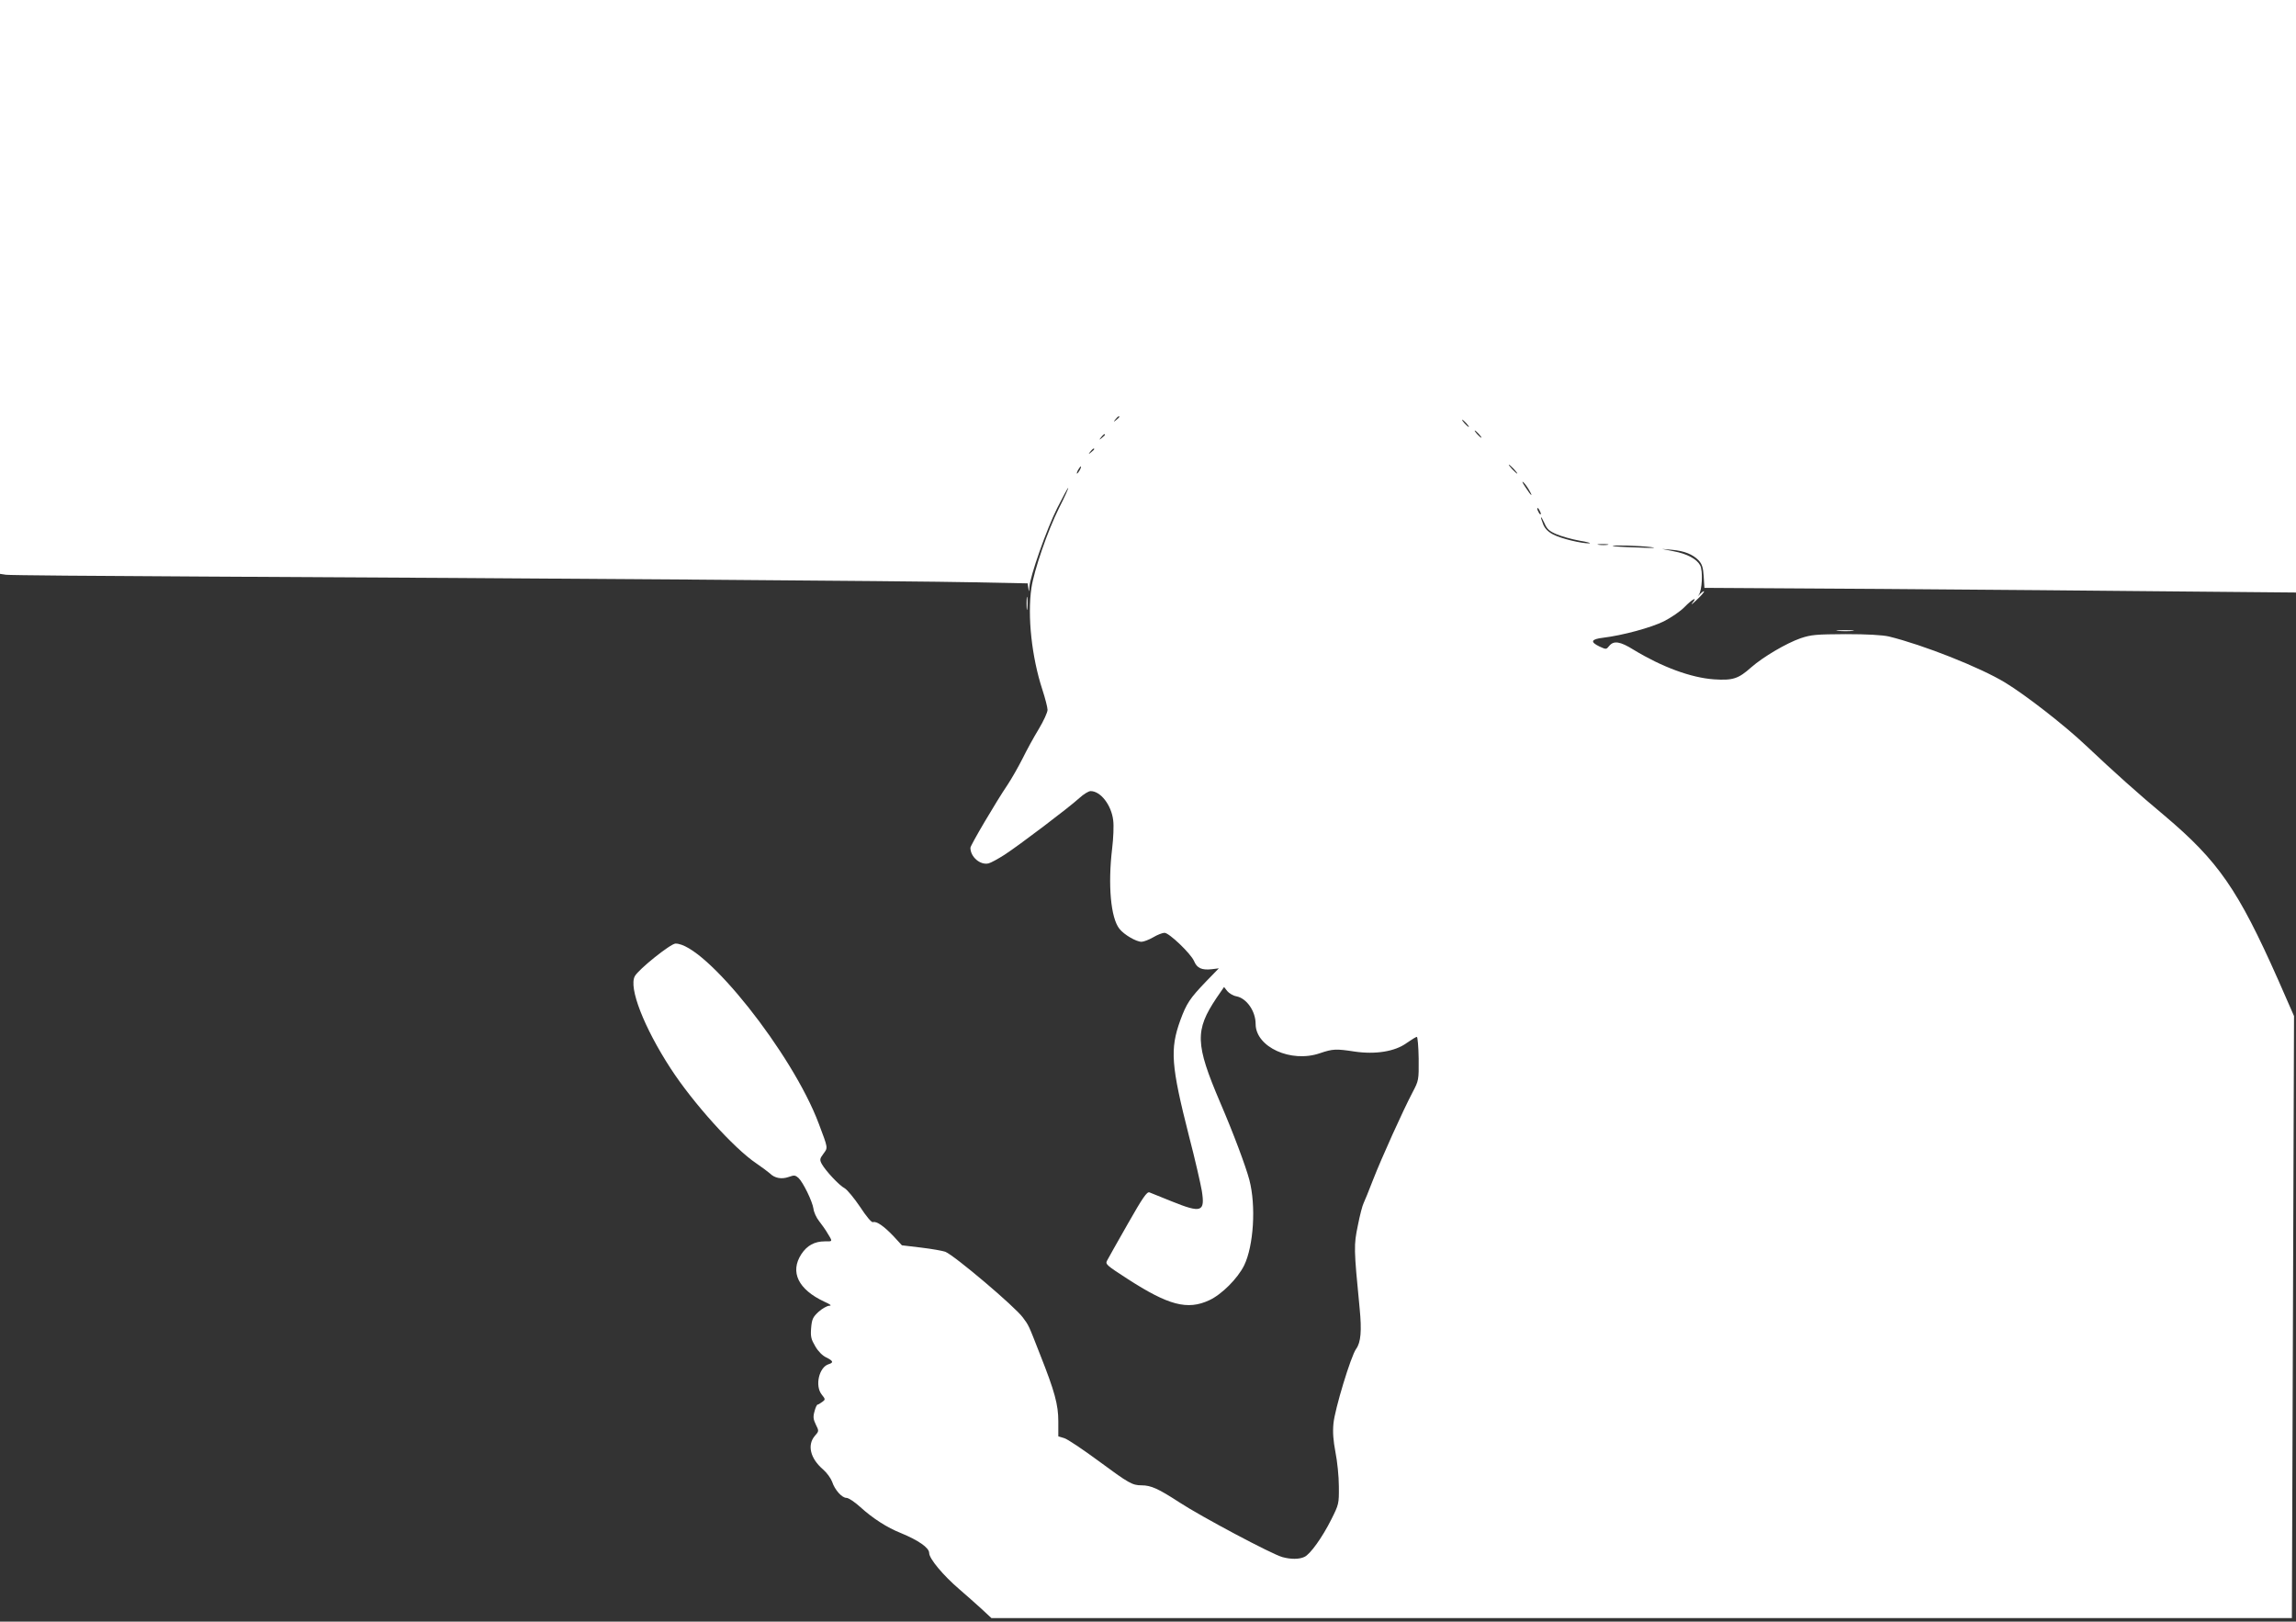 <?xml version="1.0" standalone="no"?>
<!DOCTYPE svg PUBLIC "-//W3C//DTD SVG 20010904//EN"
 "http://www.w3.org/TR/2001/REC-SVG-20010904/DTD/svg10.dtd">
<svg version="1.0" xmlns="http://www.w3.org/2000/svg"
 width="1280pt" height="904pt" viewBox="0 0 1280 904"
 preserveAspectRatio="xMidYMid meet">
<rect x="0" y="0" width="1280" height="904" fill="#333333" stroke="none"/>
<g transform="translate(0,904) scale(0.1,-0.1)"
fill="#ffffff" stroke="none">
<path d="M0 7440 l0 -1599 33 -5 c17 -3 514 -7 1102 -10 1803 -9 3974 -25
4292 -32 l302 -6 4 -27 c3 -23 4 -22 6 7 2 56 96 323 155 440 31 61 58 112 61
112 3 0 -20 -51 -51 -112 -64 -128 -139 -346 -154 -446 -23 -157 2 -386 61
-566 16 -49 29 -100 29 -113 0 -14 -22 -62 -49 -107 -27 -44 -68 -119 -91
-166 -24 -47 -61 -112 -83 -145 -63 -93 -207 -337 -207 -351 0 -51 55 -98 101
-87 13 3 53 25 89 48 79 51 359 263 417 316 24 22 52 39 63 39 56 0 116 -78
126 -163 4 -30 1 -101 -6 -158 -24 -202 -8 -386 41 -447 25 -32 93 -72 123
-72 11 0 41 11 65 25 23 14 52 25 63 25 26 0 147 -116 165 -158 16 -39 43 -51
98 -45 l40 5 -71 -73 c-91 -95 -109 -122 -144 -217 -58 -161 -52 -250 49 -647
33 -126 64 -263 71 -303 19 -119 -2 -126 -168 -59 -59 24 -115 46 -124 50 -14
5 -38 -30 -121 -176 -57 -100 -109 -192 -115 -204 -11 -20 -4 -26 112 -101
230 -149 336 -177 458 -120 69 32 158 121 194 194 53 109 67 332 29 477 -20
75 -88 258 -163 432 -139 326 -141 401 -20 582 l42 61 18 -23 c10 -12 33 -26
51 -29 57 -11 107 -83 107 -154 0 -129 198 -219 359 -163 71 24 89 25 193 9
115 -17 224 0 289 47 27 19 53 35 58 35 4 0 9 -55 10 -122 1 -120 0 -122 -34
-187 -54 -103 -172 -364 -220 -487 -23 -61 -48 -120 -53 -131 -6 -11 -21 -67
-32 -124 -23 -111 -23 -126 10 -464 12 -123 7 -188 -20 -225 -29 -40 -119
-337 -126 -415 -5 -50 -1 -96 11 -160 10 -50 19 -135 19 -190 1 -98 0 -101
-42 -185 -50 -100 -118 -195 -150 -209 -29 -14 -76 -14 -123 -1 -59 16 -455
227 -574 305 -117 76 -158 95 -211 95 -52 0 -72 12 -240 136 -87 64 -173 122
-191 127 l-33 10 0 83 c0 94 -20 167 -102 374 -66 169 -62 160 -96 206 -44 60
-379 344 -432 366 -14 5 -74 16 -133 23 l-109 13 -46 50 c-54 57 -96 86 -115
79 -8 -3 -36 30 -72 85 -33 49 -72 96 -86 104 -30 15 -107 98 -128 136 -12 23
-11 29 10 57 25 34 26 28 -26 166 -146 391 -634 1005 -799 1005 -27 0 -207
-144 -227 -182 -35 -64 51 -285 199 -513 125 -193 354 -447 478 -530 32 -22
67 -48 77 -57 26 -26 65 -33 104 -19 30 11 37 10 54 -5 26 -24 78 -131 84
-172 2 -19 16 -50 32 -70 15 -20 33 -44 38 -53 39 -64 40 -59 -6 -59 -58 0
-100 -23 -132 -72 -64 -99 -17 -196 128 -264 36 -16 44 -23 27 -23 -12 -1 -39
-16 -59 -34 -31 -29 -37 -41 -41 -90 -4 -48 0 -63 23 -102 16 -28 40 -52 61
-62 39 -19 43 -29 13 -38 -53 -17 -77 -120 -38 -169 21 -26 21 -28 3 -41 -11
-8 -22 -15 -26 -15 -4 0 -12 -17 -17 -37 -9 -31 -7 -45 7 -74 18 -36 18 -37
-5 -63 -44 -51 -26 -126 45 -187 22 -19 44 -50 51 -69 15 -46 55 -90 80 -90
12 0 46 -23 77 -51 69 -63 150 -115 226 -145 99 -41 158 -82 158 -111 0 -32
79 -126 169 -203 35 -30 90 -79 121 -107 l57 -53 3625 0 3625 0 6 1678 6 1678
-89 203 c-223 502 -333 661 -634 915 -144 120 -279 241 -436 389 -118 112
-335 281 -450 351 -139 85 -458 211 -650 258 -36 8 -121 13 -240 13 -166 -1
-192 -3 -252 -23 -80 -28 -209 -104 -275 -162 -72 -64 -102 -74 -208 -67 -128
9 -290 69 -448 165 -75 47 -111 52 -136 21 -16 -20 -17 -20 -54 -3 -54 26 -47
41 21 49 107 13 267 56 339 92 39 20 91 55 114 79 45 46 76 61 43 22 -10 -13
1 -5 24 17 23 21 42 43 42 48 0 4 -10 -2 -23 -15 -12 -13 -15 -16 -7 -5 19 24
25 135 8 166 -19 35 -73 64 -148 78 l-65 13 56 -5 c69 -6 116 -25 149 -59 19
-21 25 -40 28 -90 l4 -63 987 -6 c542 -4 1284 -10 1649 -14 l662 -6 0 1651 0
1652 -6400 0 -6400 0 0 -1600z m6240 -724 c0 -2 -8 -10 -17 -17 -16 -13 -17
-12 -4 4 13 16 21 21 21 13z m1935 -36 c10 -11 16 -20 13 -20 -3 0 -13 9 -23
20 -10 11 -16 20 -13 20 3 0 13 -9 23 -20z m70 -60 c10 -11 16 -20 13 -20 -3
0 -13 9 -23 20 -10 11 -16 20 -13 20 3 0 13 -9 23 -20z m-2085 -4 c0 -2 -8
-10 -17 -17 -16 -13 -17 -12 -4 4 13 16 21 21 21 13z m-60 -80 c0 -2 -8 -10
-17 -17 -16 -13 -17 -12 -4 4 13 16 21 21 21 13z m2340 -111 c13 -14 21 -25
18 -25 -2 0 -15 11 -28 25 -13 14 -21 25 -18 25 2 0 15 -11 28 -25z m-2420 -5
c-6 -11 -13 -20 -16 -20 -2 0 0 9 6 20 6 11 13 20 16 20 2 0 0 -9 -6 -20z
m2503 -109 c27 -46 14 -38 -18 12 -16 23 -22 37 -14 30 8 -6 22 -25 32 -42z
m67 -136 c0 -5 -5 -3 -10 5 -5 8 -10 20 -10 25 0 6 5 3 10 -5 5 -8 10 -19 10
-25z m87 -113 c28 -12 85 -28 129 -36 43 -7 68 -14 54 -15 -42 -1 -156 26
-200 49 -28 14 -46 32 -56 55 -20 50 -16 57 6 9 14 -33 27 -45 67 -62z m286
-59 c-13 -2 -35 -2 -50 0 -16 2 -5 4 22 4 28 0 40 -2 28 -4z m242 -13 c38 -5
9 -6 -75 -2 -74 2 -137 6 -139 8 -7 7 152 2 214 -6z"/>
<path d="M5723 5675 c0 -33 2 -45 4 -27 2 18 2 45 0 60 -2 15 -4 0 -4 -33z"/>
<path d="M10248 5523 c23 -2 59 -2 80 0 20 2 1 4 -43 4 -44 0 -61 -2 -37 -4z"/>
</g>
</svg>
